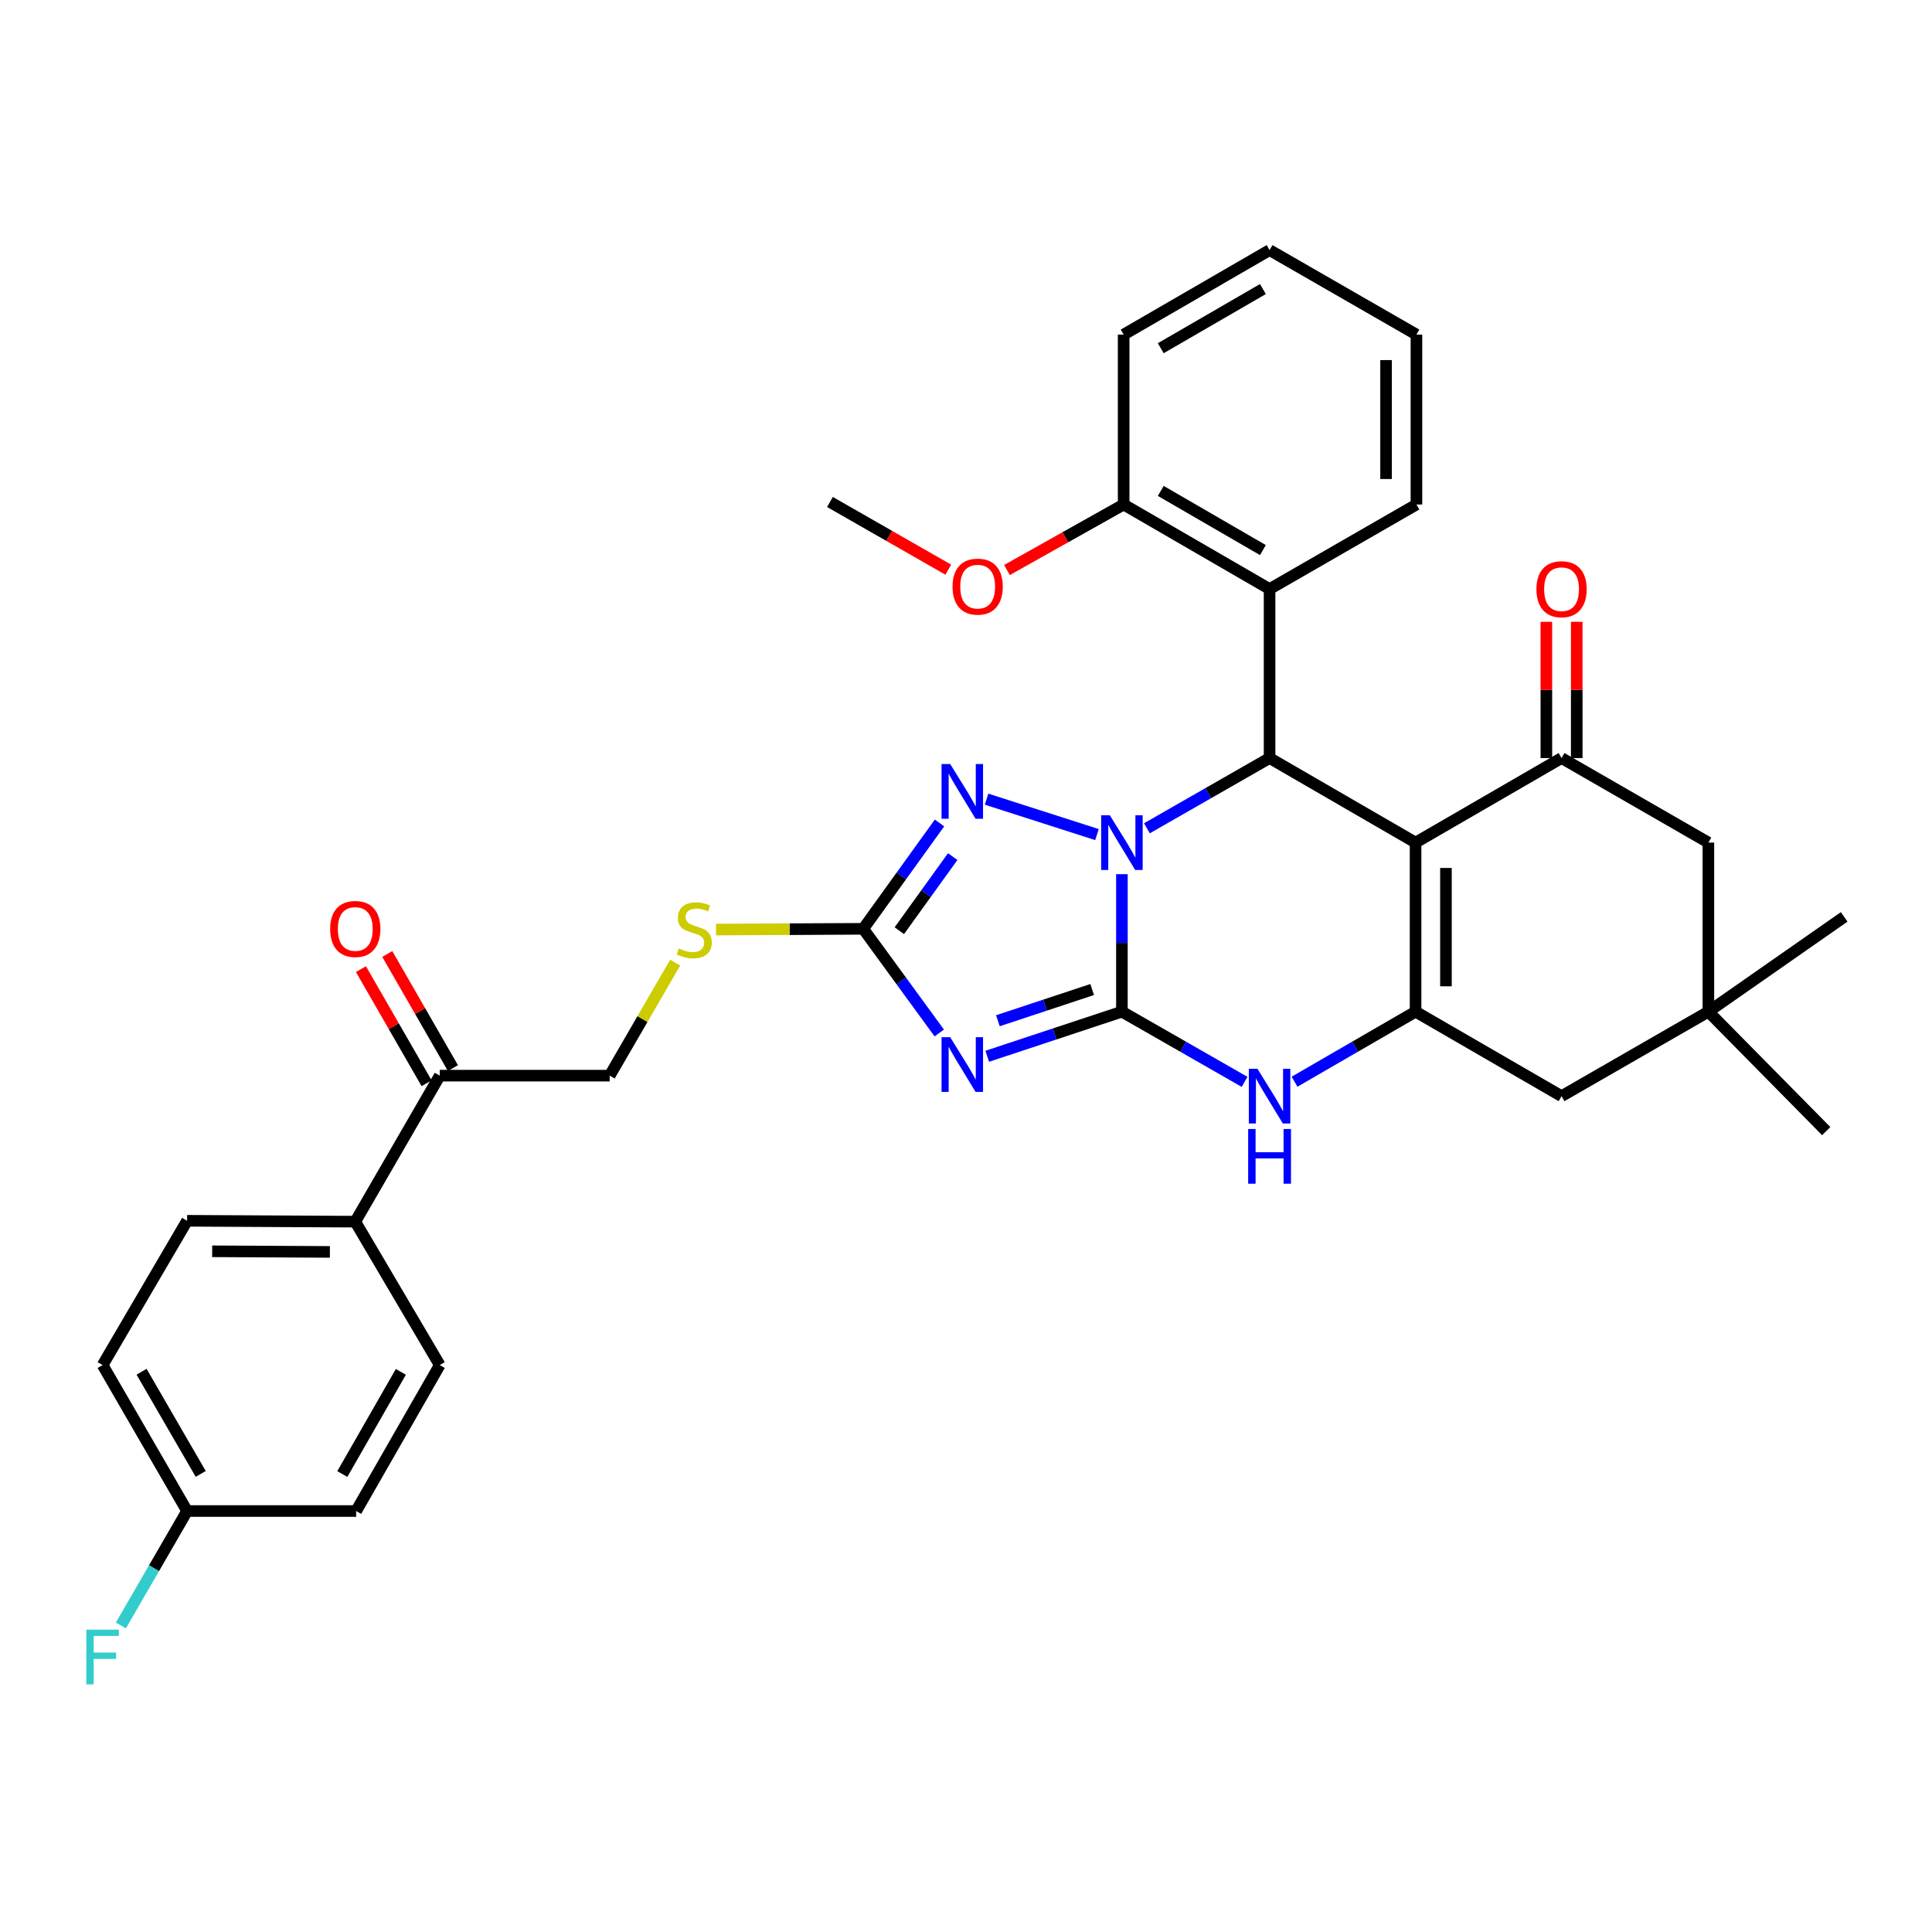 <?xml version='1.0' encoding='iso-8859-1'?>
<svg version='1.1' baseProfile='full'
              xmlns='http://www.w3.org/2000/svg'
                      xmlns:rdkit='http://www.rdkit.org/xml'
                      xmlns:xlink='http://www.w3.org/1999/xlink'
                  xml:space='preserve'
width='1000px' height='1000px' viewBox='0 0 1000 1000'>
<!-- END OF HEADER -->
<rect style='opacity:1.0;fill:#FFFFFF;stroke:none' width='1000' height='1000' x='0' y='0'> </rect>
<path class='bond-0' d='M 580.701,523.638 L 580.701,488.055' style='fill:none;fill-rule:evenodd;stroke:#000000;stroke-width:6px;stroke-linecap:butt;stroke-linejoin:miter;stroke-opacity:1' />
<path class='bond-0' d='M 580.701,488.055 L 580.701,452.473' style='fill:none;fill-rule:evenodd;stroke:#0000FF;stroke-width:6px;stroke-linecap:butt;stroke-linejoin:miter;stroke-opacity:1' />
<path class='bond-2' d='M 580.701,523.638 L 545.848,535.181' style='fill:none;fill-rule:evenodd;stroke:#000000;stroke-width:6px;stroke-linecap:butt;stroke-linejoin:miter;stroke-opacity:1' />
<path class='bond-2' d='M 545.848,535.181 L 510.995,546.725' style='fill:none;fill-rule:evenodd;stroke:#0000FF;stroke-width:6px;stroke-linecap:butt;stroke-linejoin:miter;stroke-opacity:1' />
<path class='bond-2' d='M 565.302,512.176 L 540.905,520.256' style='fill:none;fill-rule:evenodd;stroke:#000000;stroke-width:6px;stroke-linecap:butt;stroke-linejoin:miter;stroke-opacity:1' />
<path class='bond-2' d='M 540.905,520.256 L 516.508,528.337' style='fill:none;fill-rule:evenodd;stroke:#0000FF;stroke-width:6px;stroke-linecap:butt;stroke-linejoin:miter;stroke-opacity:1' />
<path class='bond-6' d='M 580.701,523.638 L 612.444,541.802' style='fill:none;fill-rule:evenodd;stroke:#000000;stroke-width:6px;stroke-linecap:butt;stroke-linejoin:miter;stroke-opacity:1' />
<path class='bond-6' d='M 612.444,541.802 L 644.188,559.967' style='fill:none;fill-rule:evenodd;stroke:#0000FF;stroke-width:6px;stroke-linecap:butt;stroke-linejoin:miter;stroke-opacity:1' />
<path class='bond-3' d='M 593.643,428.715 L 625.386,410.539' style='fill:none;fill-rule:evenodd;stroke:#0000FF;stroke-width:6px;stroke-linecap:butt;stroke-linejoin:miter;stroke-opacity:1' />
<path class='bond-3' d='M 625.386,410.539 L 657.129,392.364' style='fill:none;fill-rule:evenodd;stroke:#000000;stroke-width:6px;stroke-linecap:butt;stroke-linejoin:miter;stroke-opacity:1' />
<path class='bond-5' d='M 567.792,431.983 L 510.65,413.648' style='fill:none;fill-rule:evenodd;stroke:#0000FF;stroke-width:6px;stroke-linecap:butt;stroke-linejoin:miter;stroke-opacity:1' />
<path class='bond-1' d='M 732.693,436.125 L 732.693,523.638' style='fill:none;fill-rule:evenodd;stroke:#000000;stroke-width:6px;stroke-linecap:butt;stroke-linejoin:miter;stroke-opacity:1' />
<path class='bond-1' d='M 748.416,449.252 L 748.416,510.511' style='fill:none;fill-rule:evenodd;stroke:#000000;stroke-width:6px;stroke-linecap:butt;stroke-linejoin:miter;stroke-opacity:1' />
<path class='bond-8' d='M 732.693,436.125 L 808.257,392.364' style='fill:none;fill-rule:evenodd;stroke:#000000;stroke-width:6px;stroke-linecap:butt;stroke-linejoin:miter;stroke-opacity:1' />
<path class='bond-35' d='M 732.693,436.125 L 657.129,392.364' style='fill:none;fill-rule:evenodd;stroke:#000000;stroke-width:6px;stroke-linecap:butt;stroke-linejoin:miter;stroke-opacity:1' />
<path class='bond-7' d='M 486.158,534.669 L 466.483,507.71' style='fill:none;fill-rule:evenodd;stroke:#0000FF;stroke-width:6px;stroke-linecap:butt;stroke-linejoin:miter;stroke-opacity:1' />
<path class='bond-7' d='M 466.483,507.71 L 446.807,480.75' style='fill:none;fill-rule:evenodd;stroke:#000000;stroke-width:6px;stroke-linecap:butt;stroke-linejoin:miter;stroke-opacity:1' />
<path class='bond-9' d='M 657.129,392.364 L 657.129,304.895' style='fill:none;fill-rule:evenodd;stroke:#000000;stroke-width:6px;stroke-linecap:butt;stroke-linejoin:miter;stroke-opacity:1' />
<path class='bond-4' d='M 732.693,523.638 L 701.373,541.765' style='fill:none;fill-rule:evenodd;stroke:#000000;stroke-width:6px;stroke-linecap:butt;stroke-linejoin:miter;stroke-opacity:1' />
<path class='bond-4' d='M 701.373,541.765 L 670.052,559.893' style='fill:none;fill-rule:evenodd;stroke:#0000FF;stroke-width:6px;stroke-linecap:butt;stroke-linejoin:miter;stroke-opacity:1' />
<path class='bond-10' d='M 732.693,523.638 L 808.257,567.372' style='fill:none;fill-rule:evenodd;stroke:#000000;stroke-width:6px;stroke-linecap:butt;stroke-linejoin:miter;stroke-opacity:1' />
<path class='bond-34' d='M 486.293,425.967 L 466.55,453.359' style='fill:none;fill-rule:evenodd;stroke:#0000FF;stroke-width:6px;stroke-linecap:butt;stroke-linejoin:miter;stroke-opacity:1' />
<path class='bond-34' d='M 466.55,453.359 L 446.807,480.75' style='fill:none;fill-rule:evenodd;stroke:#000000;stroke-width:6px;stroke-linecap:butt;stroke-linejoin:miter;stroke-opacity:1' />
<path class='bond-34' d='M 493.125,443.378 L 479.305,462.552' style='fill:none;fill-rule:evenodd;stroke:#0000FF;stroke-width:6px;stroke-linecap:butt;stroke-linejoin:miter;stroke-opacity:1' />
<path class='bond-34' d='M 479.305,462.552 L 465.485,481.726' style='fill:none;fill-rule:evenodd;stroke:#000000;stroke-width:6px;stroke-linecap:butt;stroke-linejoin:miter;stroke-opacity:1' />
<path class='bond-13' d='M 446.807,480.75 L 408.71,480.944' style='fill:none;fill-rule:evenodd;stroke:#000000;stroke-width:6px;stroke-linecap:butt;stroke-linejoin:miter;stroke-opacity:1' />
<path class='bond-13' d='M 408.71,480.944 L 370.613,481.138' style='fill:none;fill-rule:evenodd;stroke:#CCCC00;stroke-width:6px;stroke-linecap:butt;stroke-linejoin:miter;stroke-opacity:1' />
<path class='bond-15' d='M 816.118,392.364 L 816.118,357.103' style='fill:none;fill-rule:evenodd;stroke:#000000;stroke-width:6px;stroke-linecap:butt;stroke-linejoin:miter;stroke-opacity:1' />
<path class='bond-15' d='M 816.118,357.103 L 816.118,321.842' style='fill:none;fill-rule:evenodd;stroke:#FF0000;stroke-width:6px;stroke-linecap:butt;stroke-linejoin:miter;stroke-opacity:1' />
<path class='bond-15' d='M 800.396,392.364 L 800.396,357.103' style='fill:none;fill-rule:evenodd;stroke:#000000;stroke-width:6px;stroke-linecap:butt;stroke-linejoin:miter;stroke-opacity:1' />
<path class='bond-15' d='M 800.396,357.103 L 800.396,321.842' style='fill:none;fill-rule:evenodd;stroke:#FF0000;stroke-width:6px;stroke-linecap:butt;stroke-linejoin:miter;stroke-opacity:1' />
<path class='bond-36' d='M 808.257,392.364 L 884.257,436.125' style='fill:none;fill-rule:evenodd;stroke:#000000;stroke-width:6px;stroke-linecap:butt;stroke-linejoin:miter;stroke-opacity:1' />
<path class='bond-16' d='M 657.129,304.895 L 581.601,261.134' style='fill:none;fill-rule:evenodd;stroke:#000000;stroke-width:6px;stroke-linecap:butt;stroke-linejoin:miter;stroke-opacity:1' />
<path class='bond-16' d='M 653.682,284.727 L 600.812,254.094' style='fill:none;fill-rule:evenodd;stroke:#000000;stroke-width:6px;stroke-linecap:butt;stroke-linejoin:miter;stroke-opacity:1' />
<path class='bond-27' d='M 657.129,304.895 L 733.147,261.134' style='fill:none;fill-rule:evenodd;stroke:#000000;stroke-width:6px;stroke-linecap:butt;stroke-linejoin:miter;stroke-opacity:1' />
<path class='bond-11' d='M 808.257,567.372 L 884.257,523.638' style='fill:none;fill-rule:evenodd;stroke:#000000;stroke-width:6px;stroke-linecap:butt;stroke-linejoin:miter;stroke-opacity:1' />
<path class='bond-12' d='M 884.257,523.638 L 884.257,436.125' style='fill:none;fill-rule:evenodd;stroke:#000000;stroke-width:6px;stroke-linecap:butt;stroke-linejoin:miter;stroke-opacity:1' />
<path class='bond-28' d='M 884.257,523.638 L 954.545,474.575' style='fill:none;fill-rule:evenodd;stroke:#000000;stroke-width:6px;stroke-linecap:butt;stroke-linejoin:miter;stroke-opacity:1' />
<path class='bond-29' d='M 884.257,523.638 L 945.252,585.47' style='fill:none;fill-rule:evenodd;stroke:#000000;stroke-width:6px;stroke-linecap:butt;stroke-linejoin:miter;stroke-opacity:1' />
<path class='bond-18' d='M 349.461,498.259 L 332.515,527.509' style='fill:none;fill-rule:evenodd;stroke:#CCCC00;stroke-width:6px;stroke-linecap:butt;stroke-linejoin:miter;stroke-opacity:1' />
<path class='bond-18' d='M 332.515,527.509 L 315.568,556.76' style='fill:none;fill-rule:evenodd;stroke:#000000;stroke-width:6px;stroke-linecap:butt;stroke-linejoin:miter;stroke-opacity:1' />
<path class='bond-14' d='M 227.619,556.76 L 315.568,556.76' style='fill:none;fill-rule:evenodd;stroke:#000000;stroke-width:6px;stroke-linecap:butt;stroke-linejoin:miter;stroke-opacity:1' />
<path class='bond-17' d='M 227.619,556.76 L 183.884,632.332' style='fill:none;fill-rule:evenodd;stroke:#000000;stroke-width:6px;stroke-linecap:butt;stroke-linejoin:miter;stroke-opacity:1' />
<path class='bond-19' d='M 234.433,552.839 L 217.442,523.311' style='fill:none;fill-rule:evenodd;stroke:#000000;stroke-width:6px;stroke-linecap:butt;stroke-linejoin:miter;stroke-opacity:1' />
<path class='bond-19' d='M 217.442,523.311 L 200.452,493.782' style='fill:none;fill-rule:evenodd;stroke:#FF0000;stroke-width:6px;stroke-linecap:butt;stroke-linejoin:miter;stroke-opacity:1' />
<path class='bond-19' d='M 220.805,560.68 L 203.815,531.152' style='fill:none;fill-rule:evenodd;stroke:#000000;stroke-width:6px;stroke-linecap:butt;stroke-linejoin:miter;stroke-opacity:1' />
<path class='bond-19' d='M 203.815,531.152 L 186.825,501.623' style='fill:none;fill-rule:evenodd;stroke:#FF0000;stroke-width:6px;stroke-linecap:butt;stroke-linejoin:miter;stroke-opacity:1' />
<path class='bond-26' d='M 581.601,261.134 L 551.402,278.089' style='fill:none;fill-rule:evenodd;stroke:#000000;stroke-width:6px;stroke-linecap:butt;stroke-linejoin:miter;stroke-opacity:1' />
<path class='bond-26' d='M 551.402,278.089 L 521.203,295.043' style='fill:none;fill-rule:evenodd;stroke:#FF0000;stroke-width:6px;stroke-linecap:butt;stroke-linejoin:miter;stroke-opacity:1' />
<path class='bond-30' d='M 581.601,261.134 L 581.601,173.185' style='fill:none;fill-rule:evenodd;stroke:#000000;stroke-width:6px;stroke-linecap:butt;stroke-linejoin:miter;stroke-opacity:1' />
<path class='bond-20' d='M 183.884,632.332 L 96.843,631.878' style='fill:none;fill-rule:evenodd;stroke:#000000;stroke-width:6px;stroke-linecap:butt;stroke-linejoin:miter;stroke-opacity:1' />
<path class='bond-20' d='M 170.746,647.986 L 109.817,647.668' style='fill:none;fill-rule:evenodd;stroke:#000000;stroke-width:6px;stroke-linecap:butt;stroke-linejoin:miter;stroke-opacity:1' />
<path class='bond-21' d='M 183.884,632.332 L 227.619,706.559' style='fill:none;fill-rule:evenodd;stroke:#000000;stroke-width:6px;stroke-linecap:butt;stroke-linejoin:miter;stroke-opacity:1' />
<path class='bond-24' d='M 96.843,631.878 L 53.109,706.559' style='fill:none;fill-rule:evenodd;stroke:#000000;stroke-width:6px;stroke-linecap:butt;stroke-linejoin:miter;stroke-opacity:1' />
<path class='bond-23' d='M 227.619,706.559 L 184.338,782.106' style='fill:none;fill-rule:evenodd;stroke:#000000;stroke-width:6px;stroke-linecap:butt;stroke-linejoin:miter;stroke-opacity:1' />
<path class='bond-23' d='M 207.485,710.076 L 177.188,762.958' style='fill:none;fill-rule:evenodd;stroke:#000000;stroke-width:6px;stroke-linecap:butt;stroke-linejoin:miter;stroke-opacity:1' />
<path class='bond-22' d='M 96.843,782.106 L 184.338,782.106' style='fill:none;fill-rule:evenodd;stroke:#000000;stroke-width:6px;stroke-linecap:butt;stroke-linejoin:miter;stroke-opacity:1' />
<path class='bond-25' d='M 96.843,782.106 L 79.705,811.72' style='fill:none;fill-rule:evenodd;stroke:#000000;stroke-width:6px;stroke-linecap:butt;stroke-linejoin:miter;stroke-opacity:1' />
<path class='bond-25' d='M 79.705,811.72 L 62.566,841.335' style='fill:none;fill-rule:evenodd;stroke:#33CCCC;stroke-width:6px;stroke-linecap:butt;stroke-linejoin:miter;stroke-opacity:1' />
<path class='bond-38' d='M 96.843,782.106 L 53.109,706.559' style='fill:none;fill-rule:evenodd;stroke:#000000;stroke-width:6px;stroke-linecap:butt;stroke-linejoin:miter;stroke-opacity:1' />
<path class='bond-38' d='M 103.89,762.897 L 73.276,710.014' style='fill:none;fill-rule:evenodd;stroke:#000000;stroke-width:6px;stroke-linecap:butt;stroke-linejoin:miter;stroke-opacity:1' />
<path class='bond-31' d='M 490.835,294.862 L 460.209,277.343' style='fill:none;fill-rule:evenodd;stroke:#FF0000;stroke-width:6px;stroke-linecap:butt;stroke-linejoin:miter;stroke-opacity:1' />
<path class='bond-31' d='M 460.209,277.343 L 429.582,259.824' style='fill:none;fill-rule:evenodd;stroke:#000000;stroke-width:6px;stroke-linecap:butt;stroke-linejoin:miter;stroke-opacity:1' />
<path class='bond-32' d='M 733.147,261.134 L 733.147,173.185' style='fill:none;fill-rule:evenodd;stroke:#000000;stroke-width:6px;stroke-linecap:butt;stroke-linejoin:miter;stroke-opacity:1' />
<path class='bond-32' d='M 717.425,247.942 L 717.425,186.377' style='fill:none;fill-rule:evenodd;stroke:#000000;stroke-width:6px;stroke-linecap:butt;stroke-linejoin:miter;stroke-opacity:1' />
<path class='bond-37' d='M 581.601,173.185 L 657.129,129.45' style='fill:none;fill-rule:evenodd;stroke:#000000;stroke-width:6px;stroke-linecap:butt;stroke-linejoin:miter;stroke-opacity:1' />
<path class='bond-37' d='M 600.808,180.23 L 653.679,149.616' style='fill:none;fill-rule:evenodd;stroke:#000000;stroke-width:6px;stroke-linecap:butt;stroke-linejoin:miter;stroke-opacity:1' />
<path class='bond-33' d='M 733.147,173.185 L 657.129,129.45' style='fill:none;fill-rule:evenodd;stroke:#000000;stroke-width:6px;stroke-linecap:butt;stroke-linejoin:miter;stroke-opacity:1' />
<path  class='atom-1' d='M 574.441 421.965
L 583.721 436.965
Q 584.641 438.445, 586.121 441.125
Q 587.601 443.805, 587.681 443.965
L 587.681 421.965
L 591.441 421.965
L 591.441 450.285
L 587.561 450.285
L 577.601 433.885
Q 576.441 431.965, 575.201 429.765
Q 574.001 427.565, 573.641 426.885
L 573.641 450.285
L 569.961 450.285
L 569.961 421.965
L 574.441 421.965
' fill='#0000FF'/>
<path  class='atom-3' d='M 491.82 536.843
L 501.1 551.843
Q 502.02 553.323, 503.5 556.003
Q 504.98 558.683, 505.06 558.843
L 505.06 536.843
L 508.82 536.843
L 508.82 565.163
L 504.94 565.163
L 494.98 548.763
Q 493.82 546.843, 492.58 544.643
Q 491.38 542.443, 491.02 541.763
L 491.02 565.163
L 487.34 565.163
L 487.34 536.843
L 491.82 536.843
' fill='#0000FF'/>
<path  class='atom-6' d='M 491.82 395.455
L 501.1 410.455
Q 502.02 411.935, 503.5 414.615
Q 504.98 417.295, 505.06 417.455
L 505.06 395.455
L 508.82 395.455
L 508.82 423.775
L 504.94 423.775
L 494.98 407.375
Q 493.82 405.455, 492.58 403.255
Q 491.38 401.055, 491.02 400.375
L 491.02 423.775
L 487.34 423.775
L 487.34 395.455
L 491.82 395.455
' fill='#0000FF'/>
<path  class='atom-7' d='M 650.869 553.212
L 660.149 568.212
Q 661.069 569.692, 662.549 572.372
Q 664.029 575.052, 664.109 575.212
L 664.109 553.212
L 667.869 553.212
L 667.869 581.532
L 663.989 581.532
L 654.029 565.132
Q 652.869 563.212, 651.629 561.012
Q 650.429 558.812, 650.069 558.132
L 650.069 581.532
L 646.389 581.532
L 646.389 553.212
L 650.869 553.212
' fill='#0000FF'/>
<path  class='atom-7' d='M 646.049 584.364
L 649.889 584.364
L 649.889 596.404
L 664.369 596.404
L 664.369 584.364
L 668.209 584.364
L 668.209 612.684
L 664.369 612.684
L 664.369 599.604
L 649.889 599.604
L 649.889 612.684
L 646.049 612.684
L 646.049 584.364
' fill='#0000FF'/>
<path  class='atom-14' d='M 351.347 490.916
Q 351.667 491.036, 352.987 491.596
Q 354.307 492.156, 355.747 492.516
Q 357.227 492.836, 358.667 492.836
Q 361.347 492.836, 362.907 491.556
Q 364.467 490.236, 364.467 487.956
Q 364.467 486.396, 363.667 485.436
Q 362.907 484.476, 361.707 483.956
Q 360.507 483.436, 358.507 482.836
Q 355.987 482.076, 354.467 481.356
Q 352.987 480.636, 351.907 479.116
Q 350.867 477.596, 350.867 475.036
Q 350.867 471.476, 353.267 469.276
Q 355.707 467.076, 360.507 467.076
Q 363.787 467.076, 367.507 468.636
L 366.587 471.716
Q 363.187 470.316, 360.627 470.316
Q 357.867 470.316, 356.347 471.476
Q 354.827 472.596, 354.867 474.556
Q 354.867 476.076, 355.627 476.996
Q 356.427 477.916, 357.547 478.436
Q 358.707 478.956, 360.627 479.556
Q 363.187 480.356, 364.707 481.156
Q 366.227 481.956, 367.307 483.596
Q 368.427 485.196, 368.427 487.956
Q 368.427 491.876, 365.787 493.996
Q 363.187 496.076, 358.827 496.076
Q 356.307 496.076, 354.387 495.516
Q 352.507 494.996, 350.267 494.076
L 351.347 490.916
' fill='#CCCC00'/>
<path  class='atom-16' d='M 795.257 304.975
Q 795.257 298.175, 798.617 294.375
Q 801.977 290.575, 808.257 290.575
Q 814.537 290.575, 817.897 294.375
Q 821.257 298.175, 821.257 304.975
Q 821.257 311.855, 817.857 315.775
Q 814.457 319.655, 808.257 319.655
Q 802.017 319.655, 798.617 315.775
Q 795.257 311.895, 795.257 304.975
M 808.257 316.455
Q 812.577 316.455, 814.897 313.575
Q 817.257 310.655, 817.257 304.975
Q 817.257 299.415, 814.897 296.615
Q 812.577 293.775, 808.257 293.775
Q 803.937 293.775, 801.577 296.575
Q 799.257 299.375, 799.257 304.975
Q 799.257 310.695, 801.577 313.575
Q 803.937 316.455, 808.257 316.455
' fill='#FF0000'/>
<path  class='atom-20' d='M 170.884 480.83
Q 170.884 474.03, 174.244 470.23
Q 177.604 466.43, 183.884 466.43
Q 190.164 466.43, 193.524 470.23
Q 196.884 474.03, 196.884 480.83
Q 196.884 487.71, 193.484 491.63
Q 190.084 495.51, 183.884 495.51
Q 177.644 495.51, 174.244 491.63
Q 170.884 487.75, 170.884 480.83
M 183.884 492.31
Q 188.204 492.31, 190.524 489.43
Q 192.884 486.51, 192.884 480.83
Q 192.884 475.27, 190.524 472.47
Q 188.204 469.63, 183.884 469.63
Q 179.564 469.63, 177.204 472.43
Q 174.884 475.23, 174.884 480.83
Q 174.884 486.55, 177.204 489.43
Q 179.564 492.31, 183.884 492.31
' fill='#FF0000'/>
<path  class='atom-26' d='M 44.689 843.518
L 61.529 843.518
L 61.529 846.758
L 48.489 846.758
L 48.489 855.358
L 60.089 855.358
L 60.089 858.638
L 48.489 858.638
L 48.489 871.838
L 44.689 871.838
L 44.689 843.518
' fill='#33CCCC'/>
<path  class='atom-27' d='M 493.037 303.638
Q 493.037 296.838, 496.397 293.038
Q 499.757 289.238, 506.037 289.238
Q 512.317 289.238, 515.677 293.038
Q 519.037 296.838, 519.037 303.638
Q 519.037 310.518, 515.637 314.438
Q 512.237 318.318, 506.037 318.318
Q 499.797 318.318, 496.397 314.438
Q 493.037 310.558, 493.037 303.638
M 506.037 315.118
Q 510.357 315.118, 512.677 312.238
Q 515.037 309.318, 515.037 303.638
Q 515.037 298.078, 512.677 295.278
Q 510.357 292.438, 506.037 292.438
Q 501.717 292.438, 499.357 295.238
Q 497.037 298.038, 497.037 303.638
Q 497.037 309.358, 499.357 312.238
Q 501.717 315.118, 506.037 315.118
' fill='#FF0000'/>
</svg>
